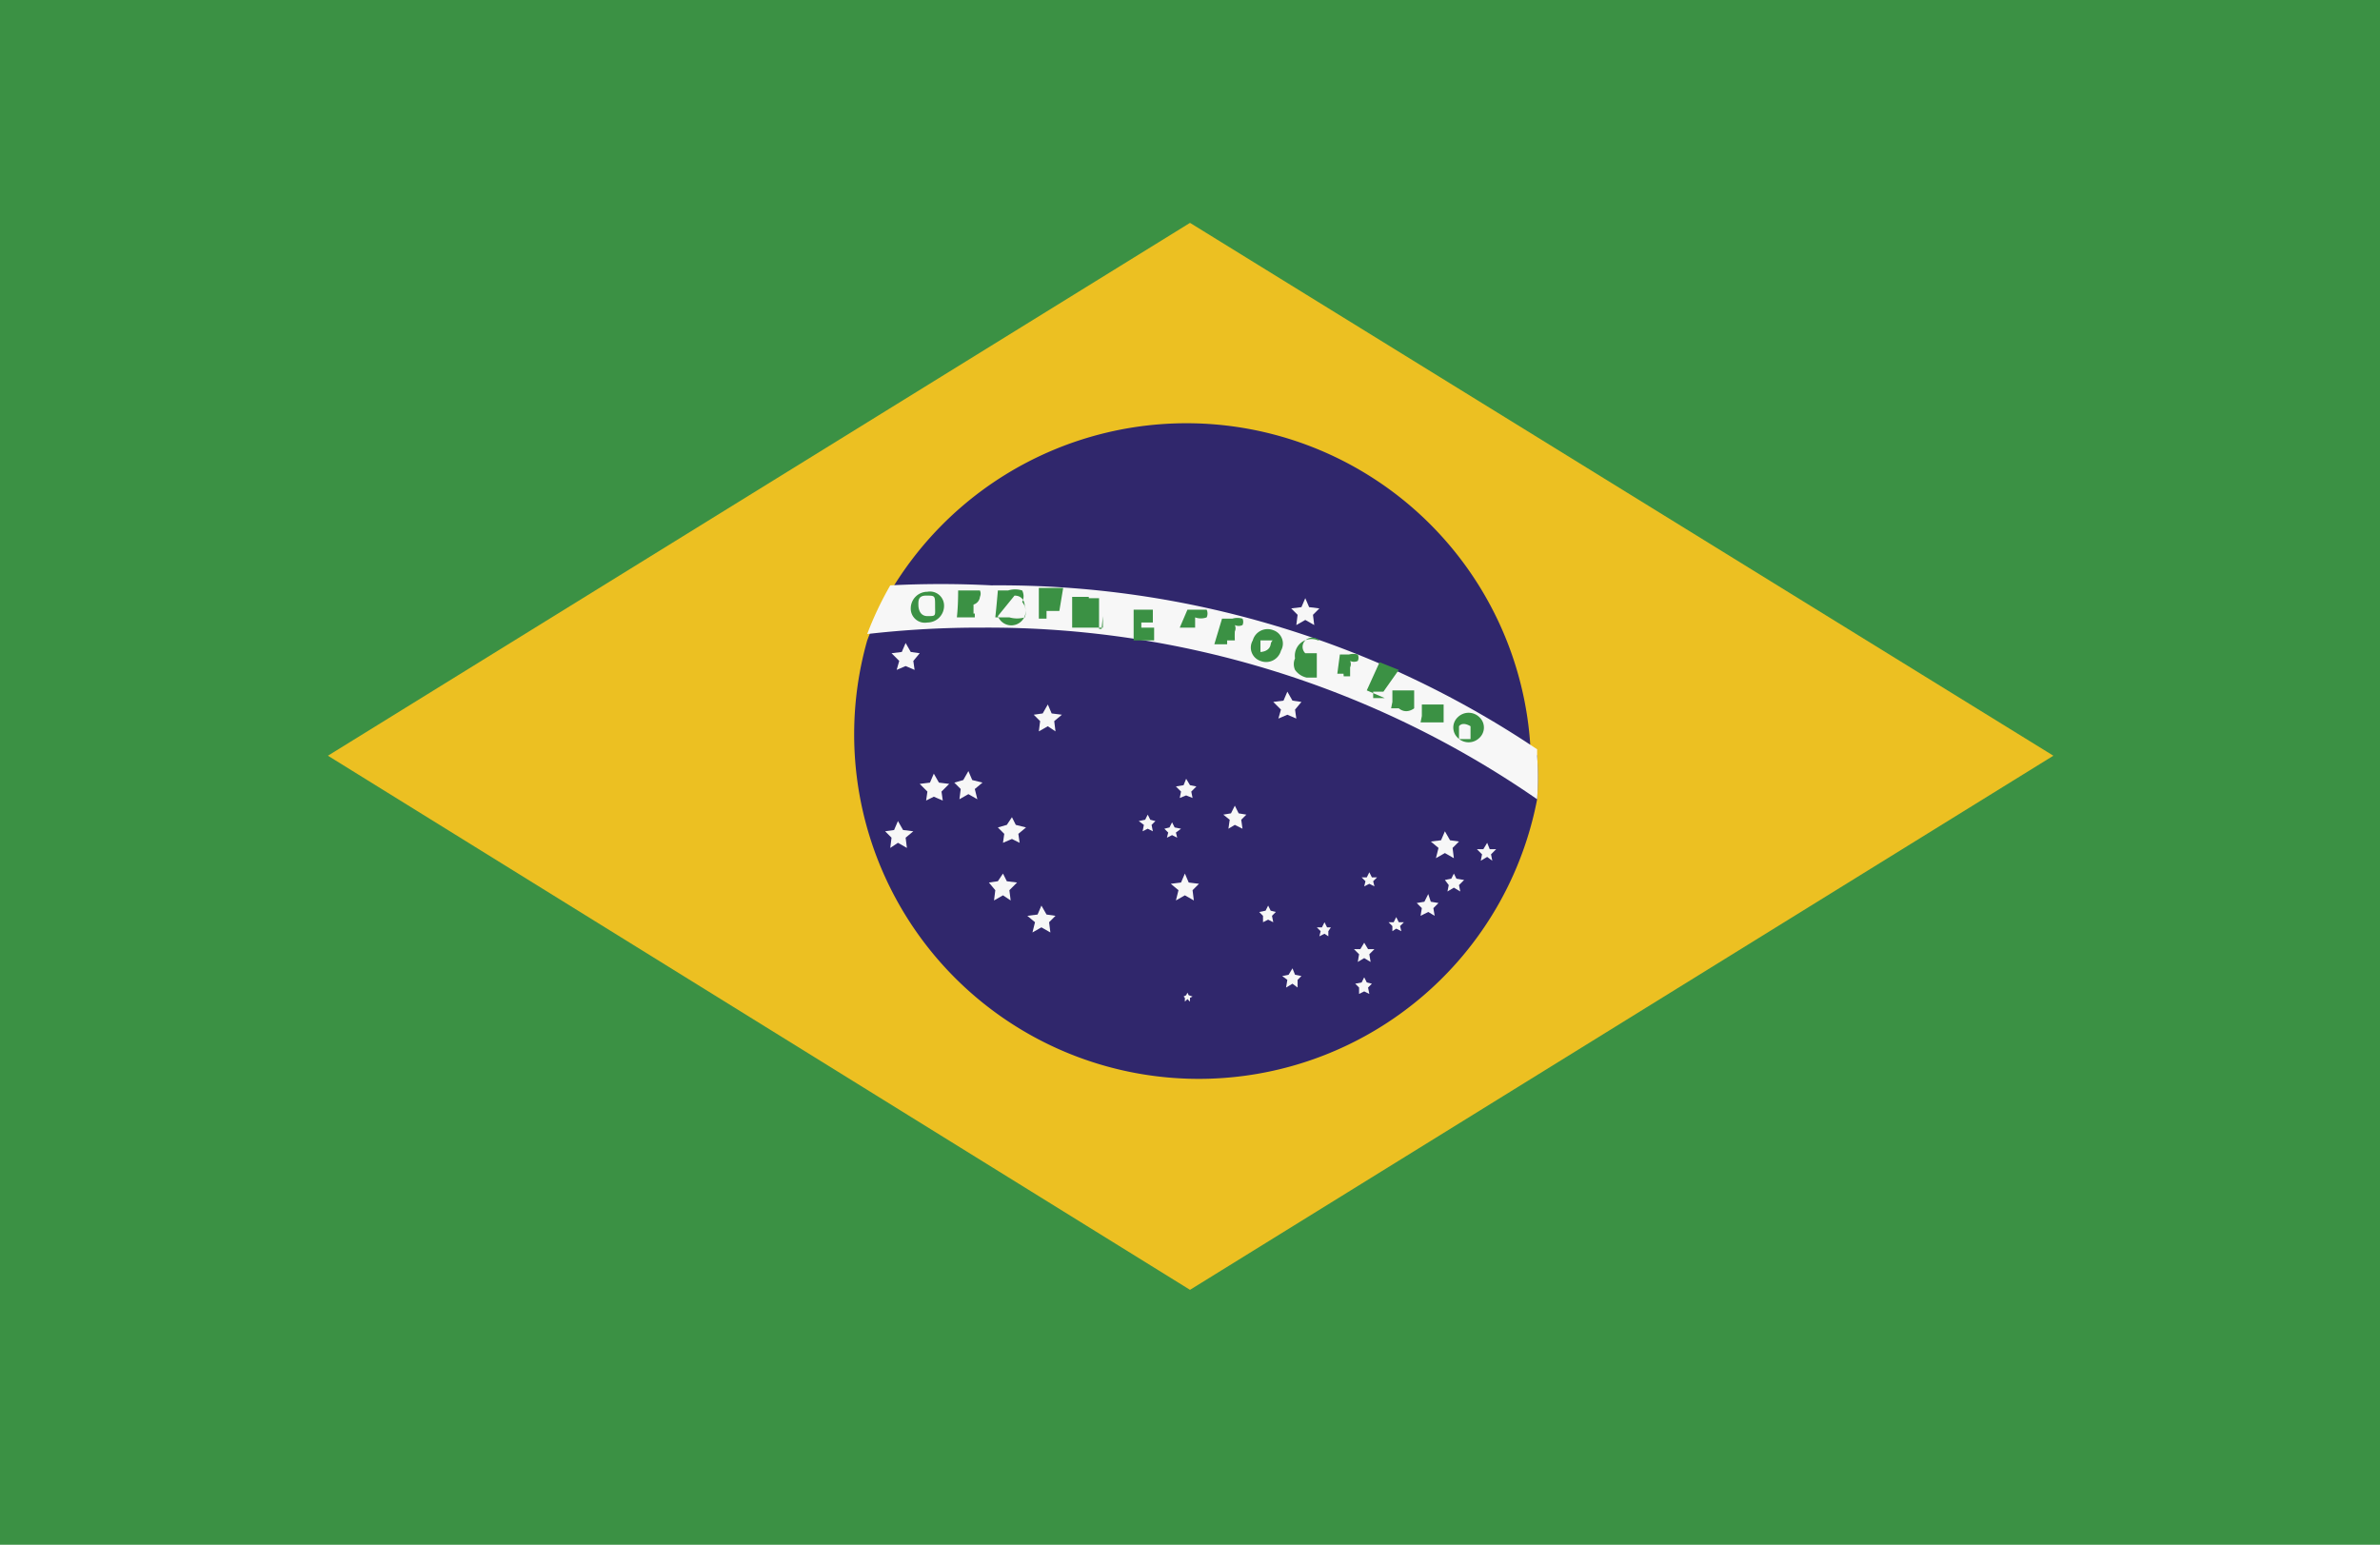 <svg xmlns="http://www.w3.org/2000/svg" viewBox="0 0 18.58 12.06"><path d="M0 0h18.58v12.06H0z" fill="#3b9144"/><path d="M9.29 1.74L2.56 5.9l6.73 4.17 6.74-4.17-6.74-4.16z" fill="#ecc022"/><path d="M12 5.9a2.41 2.41 0 0 1 0 .34A2.69 2.69 0 1 1 6.77 5a2.63 2.63 0 0 1 .18-.38 2.69 2.69 0 0 1 5 1.26s.05.01.05.02z" fill="#30276c"/><path d="M12 5.9a2.41 2.41 0 0 1 0 .34A7.53 7.53 0 0 0 7.67 4.9a7.71 7.71 0 0 0-.9.05 2.63 2.63 0 0 1 .18-.38 7.66 7.66 0 0 1 .79 0A7.53 7.53 0 0 1 12 5.85v.05z" fill="#f7f7f7"/><path d="M7.37 4.73a.13.13 0 0 1-.13.13.11.11 0 0 1-.13-.11.13.13 0 0 1 .13-.13.11.11 0 0 1 .13.11zm-.2 0s0 .08.07.08.06 0 .06-.08 0-.08-.07-.08-.06.05-.06.09zm.31-.12h.17a.06.06 0 0 1 0 .05.07.07 0 0 1-.05.06v.07h.01v-.06.09h-.14q.01-.09.01-.21zm.06.1zm.25-.1h.08a.18.18 0 0 1 .11 0 .1.1 0 0 1 0 .09.12.12 0 0 1 .02.12.22.22 0 0 1-.12 0h-.11q.01-.09.02-.21zm0 .2A.08.08 0 0 0 8 4.73s0-.08-.08-.08zm.48-.04h-.1v.06h.11-.17v-.24h.19-.1.1zm.34.04v-.1.18-.18.19h-.24v-.24h.13v.17-.16h.08v.24h.02zm.39.05h-.09v.04h.1V5h-.16v-.24h.16-.1H9zm.27-.1h.15a.07.07 0 0 1 0 .06.13.13 0 0 1-.09 0v.08h-.12zm0 .12h.06zm.27-.05h.08a.14.14 0 0 1 .08 0 .06.06 0 0 1 0 .05.07.07 0 0 1-.06 0 .06.06 0 0 1 0 .05.68.68 0 0 0 0 .07h-.06a.3.3 0 0 1 0-.06v.09h-.1zm0 .11h.05zm.46.14a.12.12 0 0 1-.16.08.11.11 0 0 1-.06-.16.12.12 0 0 1 .16-.08.11.11 0 0 1 .06.16zM9.84 5v.09s.07 0 .08-.06S10 5 9.92 5h-.08zm.44.29h-.08a.15.15 0 0 1-.09-.06.11.11 0 0 1 0-.09.13.13 0 0 1 .18-.14h.06-.05a.08.08 0 0 0-.11 0 .07.07 0 0 0 0 .1h.09zm.18-.18h.07a.13.13 0 0 1 .07 0 .06.06 0 0 1 0 .05.07.07 0 0 1-.06 0 .06.06 0 0 1 0 .05v.07h-.05a.31.31 0 0 1 0-.06v-.05.09h-.05zm0 .12h.06zm.34.17h-.08v.05h.09l-.14-.06.1-.22.15.06h-.09.09zm.07.08v-.09h.17v.14s-.06.05-.12 0h-.06zm.23.11V5.5h.17v.14h-.18zm.45.17a.12.12 0 0 1-.17 0 .11.11 0 0 1 0-.16.12.12 0 0 1 .17 0 .11.11 0 0 1 0 .16zm-.16-.09v.1h.09v-.1s-.06-.04-.09 0z" fill="#3b9144"/><path d="M10.19 4.67l.03.07.08.01-.05.05.01.08-.07-.04-.07.04.01-.08-.05-.05.08-.01.03-.07zm-.14.73l.04.07.07.01-.05.06.01.07-.07-.03-.07.03.02-.07-.06-.06.08-.01.03-.07zm-2.98-.38l.04.07.07.01-.05.06.01.07-.07-.03-.07.03.02-.07-.06-.06.08-.01.03-.07zm1.11.48l.03.07.08.01-.06.05.01.08-.06-.04-.07.04.01-.08-.05-.05.07-.01.04-.07zm-.89.54l.04.07.08.01-.06.06.01.07-.07-.03-.06.03.01-.07-.06-.06.08-.01.03-.07zm-.28.37l.04.07.08.01-.06.05.01.08-.07-.04-.06.04.01-.08-.05-.05.07-.01.03-.07zm.55-.39l.03.07.08.02-.06.05.02.08-.07-.04-.07.04.01-.08-.05-.05.07-.02.04-.07zm.34.36l.03.06.08.02-.06.05.01.07-.06-.03-.07.03.01-.07-.05-.05.07-.02.04-.06zm-.07.44l.03.06.08.01-.06.06.01.08-.06-.04-.07.04.01-.08-.05-.06.07-.01.04-.06zm.3.25l.04.07.07.01-.05.05.01.08-.07-.04-.07.04.02-.08-.06-.05.08-.01.03-.07zm1.12-.25l.03.07.08.01-.05.05.01.08-.07-.04-.07.04.02-.08-.06-.05.08-.01.03-.07zm-.1-.4l.02.04.05.01-.04.03.01.04-.04-.02-.04.02.01-.04-.03-.03.04-.01.02-.04zm-.19-.06l.02.04.04.01-.03.03.01.05-.04-.02-.04.02.01-.05-.04-.03.05-.01.02-.04zm.3-.28l.03.05.05.01-.04.04.01.05-.05-.02-.05.02.01-.05-.04-.04.06-.01.02-.05zm.38.21l.03.06.06.01-.04.04.01.07-.06-.03-.05.03.01-.07-.05-.04.06-.01.03-.06zm.26.78l.02.04.04.01-.03.03.01.05-.04-.02-.04.02v-.05l-.03-.03.05-.01.02-.04zm-.63.68l.01.02.03.01-.02.01v.03l-.02-.02-.02.02v-.03l-.01-.01.02-.01.01-.02zm.82-.19l.02.05.05.01-.03.03v.06l-.04-.03-.05.03.01-.06-.04-.03.05-.01.03-.05zm.25-.36l.02.04h.03l-.02.03v.04l-.03-.02-.04.02.01-.04-.03-.03h.04l.02-.04zm.35-.39l.02.04h.04l-.03.03.01.04-.04-.02-.04.02.01-.04-.03-.03h.04l.02-.04zm-.04.55l.03.05h.05l-.04.04.01.06-.05-.03-.05.03.01-.06-.04-.04h.05l.03-.05zm0 .27l.02.04.04.01-.03.03.01.05-.04-.02-.04.02v-.05l-.03-.03.05-.01.02-.04zm.25-.47l.02.04h.04l-.03.03.01.04-.04-.02-.03.02v-.04l-.03-.03h.04l.02-.04zm.25-.18l.02.06.06.01-.04.04.01.06-.05-.03-.06.03.01-.06-.04-.04.06-.01.03-.06zm.2-.16l.02.04.06.01-.04.04.01.05-.05-.03-.05.03.01-.05-.03-.04.05-.01.02-.04zm-.07-.33l.04.07.07.01-.05.05.01.08-.07-.04-.07.04.02-.08-.06-.05.08-.01.03-.07zm.33.09l.02.05h.05l-.04.04.01.05-.04-.03-.05.03.01-.05-.04-.04h.05l.03-.05z" fill="#f7f7f7"/></svg>
